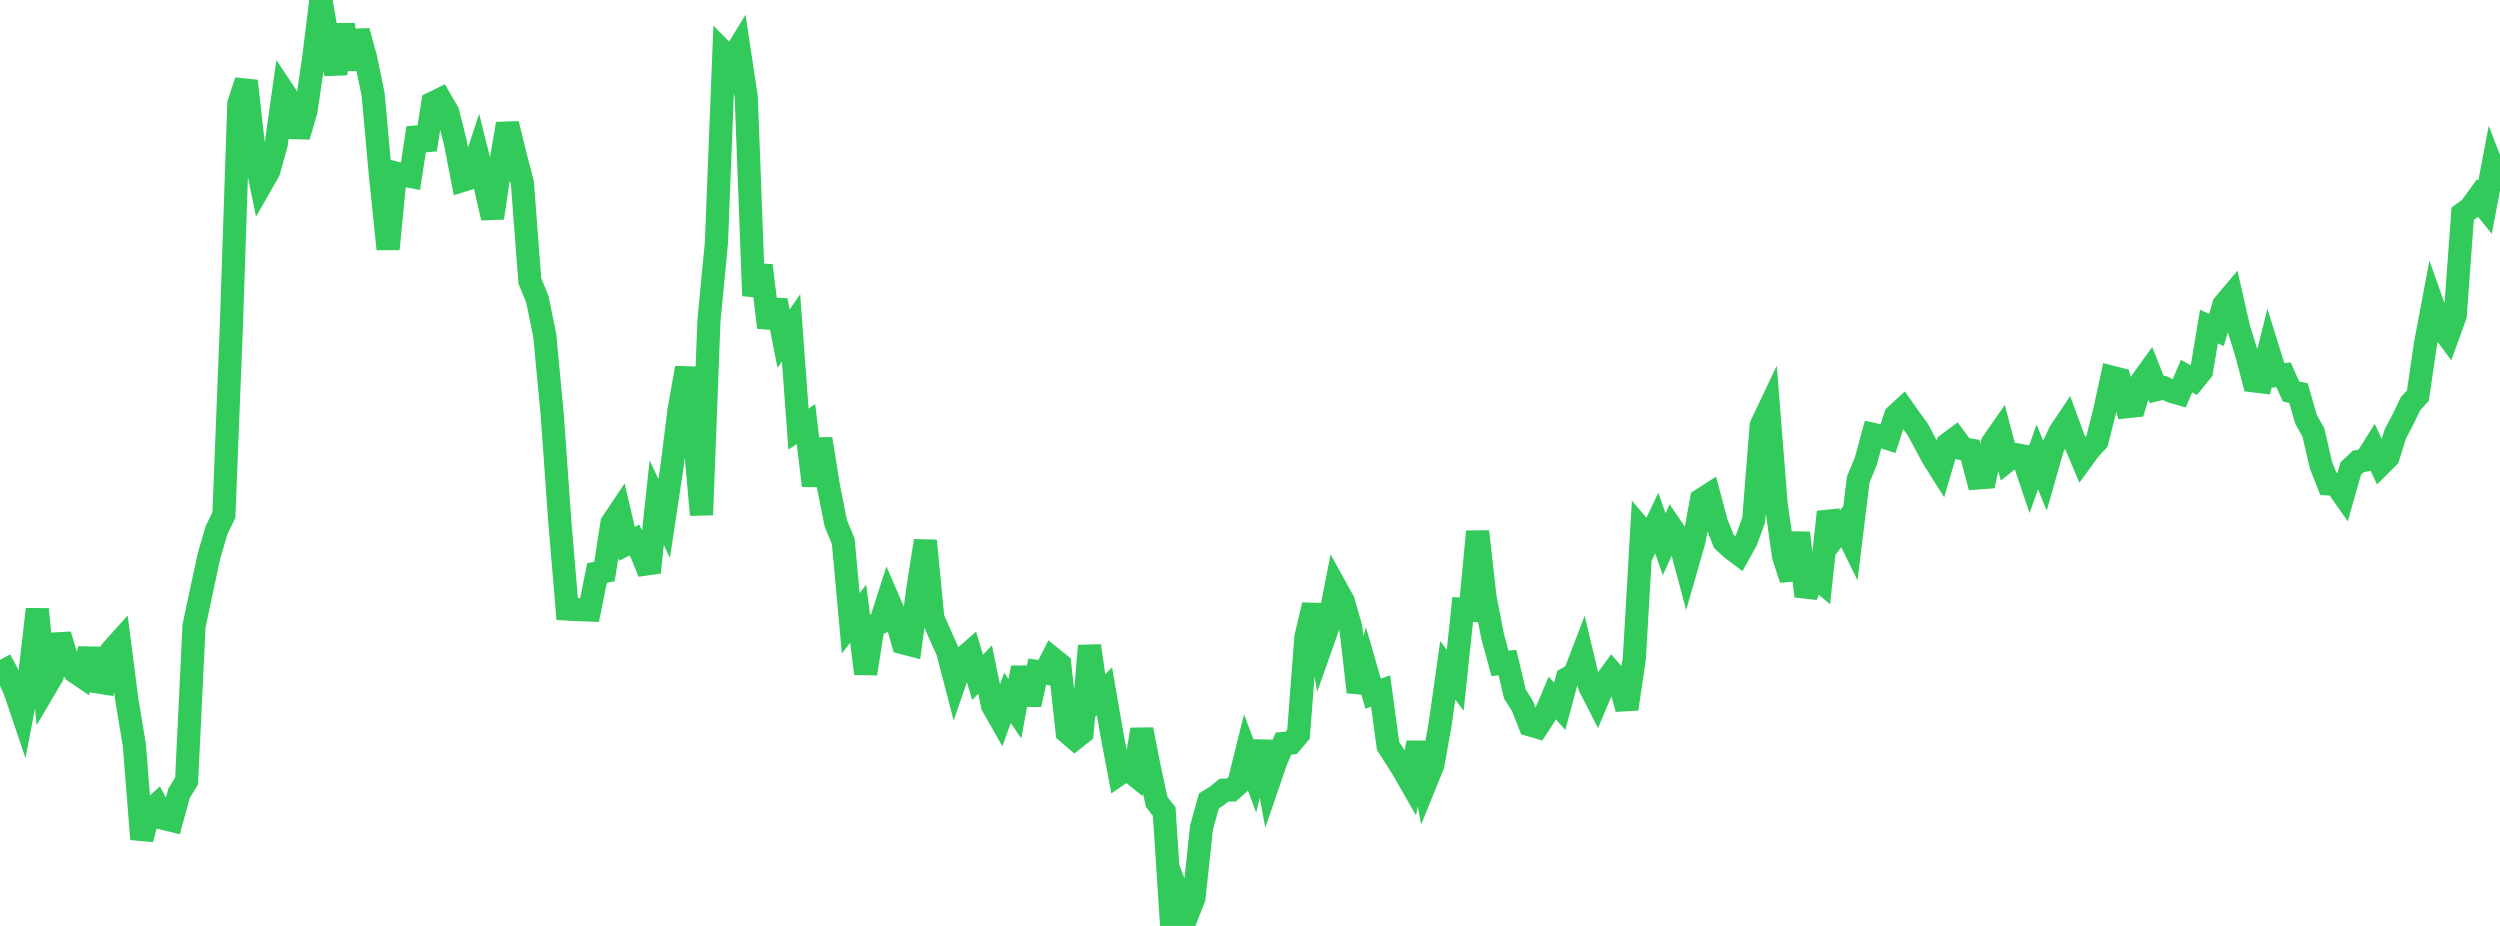 <?xml version="1.0" standalone="no"?>
<!DOCTYPE svg PUBLIC "-//W3C//DTD SVG 1.1//EN" "http://www.w3.org/Graphics/SVG/1.1/DTD/svg11.dtd">

<svg width="135" height="50" viewBox="0 0 135 50" preserveAspectRatio="none" 
  xmlns="http://www.w3.org/2000/svg"
  xmlns:xlink="http://www.w3.org/1999/xlink">


<polyline points="0.0, 35.636 0.403, 36.38 0.806, 37.301 1.209, 38.492 1.612, 36.395 2.015, 32.899 2.418, 37.182 2.821, 36.496 3.224, 34.28 3.627, 35.617 4.03, 36.262 4.433, 36.534 4.836, 35.058 5.239, 36.816 5.642, 36.881 6.045, 35.116 6.448, 34.668 6.851, 37.809 7.254, 40.229 7.657, 45.314 8.06, 43.826 8.463, 43.461 8.866, 44.201 9.269, 44.3 9.672, 42.832 10.075, 42.177 10.478, 33.804 10.881, 31.898 11.284, 30.027 11.687, 28.64 12.09, 27.812 12.493, 17.616 12.896, 5.595 13.299, 4.375 13.701, 7.995 14.104, 9.951 14.507, 9.246 14.91, 7.81 15.313, 4.96 15.716, 5.569 16.119, 7.367 16.522, 5.987 16.925, 3.242 17.328, 0.0 17.731, 2.308 18.134, 3.97 18.537, 1.338 18.94, 3.727 19.343, 1.682 19.746, 3.138 20.149, 5.098 20.552, 9.544 20.955, 13.449 21.358, 9.346 21.761, 9.451 22.164, 9.526 22.567, 6.913 22.97, 8.076 23.373, 5.566 23.776, 5.368 24.179, 6.064 24.582, 7.665 24.985, 9.739 25.388, 9.614 25.791, 8.392 26.194, 10.008 26.597, 11.767 27.0, 9.032 27.403, 6.687 27.806, 8.334 28.209, 9.888 28.612, 15.173 29.015, 16.15 29.418, 18.119 29.821, 22.404 30.224, 28.09 30.627, 32.887 31.03, 32.911 31.433, 32.925 31.836, 32.942 32.239, 30.943 32.642, 30.862 33.045, 28.247 33.448, 27.645 33.851, 29.368 34.254, 29.164 34.657, 29.905 35.06, 30.912 35.463, 27.144 35.866, 28.002 36.269, 25.337 36.672, 22.117 37.075, 19.867 37.478, 23.276 37.881, 27.803 38.284, 17.295 38.687, 13.114 39.09, 2.843 39.493, 3.249 39.896, 2.589 40.299, 5.259 40.701, 15.968 41.104, 14.336 41.507, 17.686 41.91, 16.221 42.313, 18.289 42.716, 17.705 43.119, 23.168 43.522, 22.901 43.925, 26.221 44.328, 23.703 44.731, 26.237 45.134, 28.265 45.537, 29.239 45.94, 33.656 46.343, 33.14 46.746, 36.378 47.149, 33.797 47.552, 33.617 47.955, 32.361 48.358, 33.291 48.761, 34.709 49.164, 34.815 49.567, 31.782 49.97, 29.201 50.373, 33.384 50.776, 34.296 51.179, 35.194 51.582, 36.749 51.985, 35.579 52.388, 35.222 52.791, 36.582 53.194, 36.152 53.597, 38.102 54.0, 38.811 54.403, 37.684 54.806, 38.271 55.209, 36.052 55.612, 38.044 56.015, 36.267 56.418, 36.333 56.821, 35.547 57.224, 35.872 57.627, 39.537 58.03, 39.883 58.433, 39.564 58.836, 34.873 59.239, 37.736 59.642, 37.332 60.045, 39.665 60.448, 41.786 60.851, 41.509 61.254, 41.833 61.657, 39.395 62.06, 41.449 62.463, 43.306 62.866, 43.82 63.269, 50.0 63.672, 48.439 64.075, 49.507 64.478, 48.472 64.881, 44.69 65.284, 43.245 65.687, 42.998 66.09, 42.67 66.493, 42.661 66.896, 42.299 67.299, 40.675 67.701, 41.746 68.104, 40.055 68.507, 42.242 68.91, 41.067 69.313, 40.149 69.716, 40.12 70.119, 39.643 70.522, 34.387 70.925, 32.672 71.328, 34.923 71.731, 33.785 72.134, 31.739 72.537, 32.467 72.94, 33.879 73.343, 37.368 73.746, 36.062 74.149, 37.459 74.552, 37.314 74.955, 40.277 75.358, 40.908 75.761, 41.546 76.164, 42.25 76.567, 40.101 76.97, 42.303 77.373, 41.31 77.776, 39.056 78.179, 36.199 78.582, 36.735 78.985, 32.909 79.388, 32.943 79.791, 28.703 80.194, 32.269 80.597, 34.341 81.0, 35.825 81.403, 35.775 81.806, 37.483 82.209, 38.116 82.612, 39.141 83.015, 39.258 83.418, 38.643 83.821, 37.689 84.224, 38.141 84.627, 36.641 85.03, 36.413 85.433, 35.361 85.836, 37.054 86.239, 37.839 86.642, 36.884 87.045, 36.333 87.448, 36.8 87.851, 38.28 88.254, 35.56 88.657, 28.625 89.06, 29.098 89.463, 28.246 89.866, 29.391 90.269, 28.503 90.672, 29.093 91.075, 30.604 91.478, 29.202 91.881, 26.985 92.284, 26.727 92.687, 28.231 93.09, 29.234 93.493, 29.607 93.896, 29.911 94.299, 29.186 94.701, 28.07 95.104, 22.979 95.507, 22.128 95.91, 27.204 96.313, 30.038 96.716, 31.274 97.119, 28.782 97.522, 32.19 97.925, 31.064 98.328, 31.4 98.731, 27.646 99.134, 28.901 99.537, 28.367 99.94, 29.183 100.343, 25.898 100.746, 24.926 101.149, 23.456 101.552, 23.544 101.955, 23.676 102.358, 22.449 102.761, 22.078 103.164, 22.65 103.567, 23.204 103.97, 23.962 104.373, 24.712 104.776, 25.351 105.179, 23.981 105.582, 23.682 105.985, 24.229 106.388, 24.3 106.791, 25.811 107.194, 25.779 107.597, 23.909 108.0, 23.332 108.403, 24.864 108.806, 24.541 109.209, 24.615 109.612, 25.805 110.015, 24.675 110.418, 25.663 110.821, 24.241 111.224, 23.354 111.627, 22.752 112.03, 23.852 112.433, 24.807 112.836, 24.255 113.239, 23.821 113.642, 22.226 114.045, 20.372 114.448, 20.476 114.851, 21.959 115.254, 21.918 115.657, 20.587 116.06, 20.027 116.463, 21.039 116.866, 20.944 117.269, 21.133 117.672, 21.251 118.075, 20.31 118.478, 20.531 118.881, 20.037 119.284, 17.633 119.687, 17.819 120.09, 16.457 120.493, 15.979 120.896, 17.757 121.299, 19.035 121.701, 20.565 122.104, 20.614 122.507, 18.991 122.91, 20.282 123.313, 20.241 123.716, 21.141 124.119, 21.23 124.522, 22.636 124.925, 23.355 125.328, 25.109 125.731, 26.129 126.134, 26.148 126.537, 26.722 126.94, 25.302 127.343, 24.919 127.746, 24.842 128.149, 24.201 128.552, 25.085 128.955, 24.682 129.358, 23.406 129.761, 22.648 130.164, 21.805 130.567, 21.364 130.97, 18.603 131.373, 16.464 131.776, 17.604 132.179, 18.151 132.582, 17.039 132.985, 11.539 133.388, 11.248 133.791, 10.696 134.194, 11.191 134.597, 9.065 135.0, 10.115" fill="none" stroke="#32ca5b" stroke-width="1.25"/>

</svg>